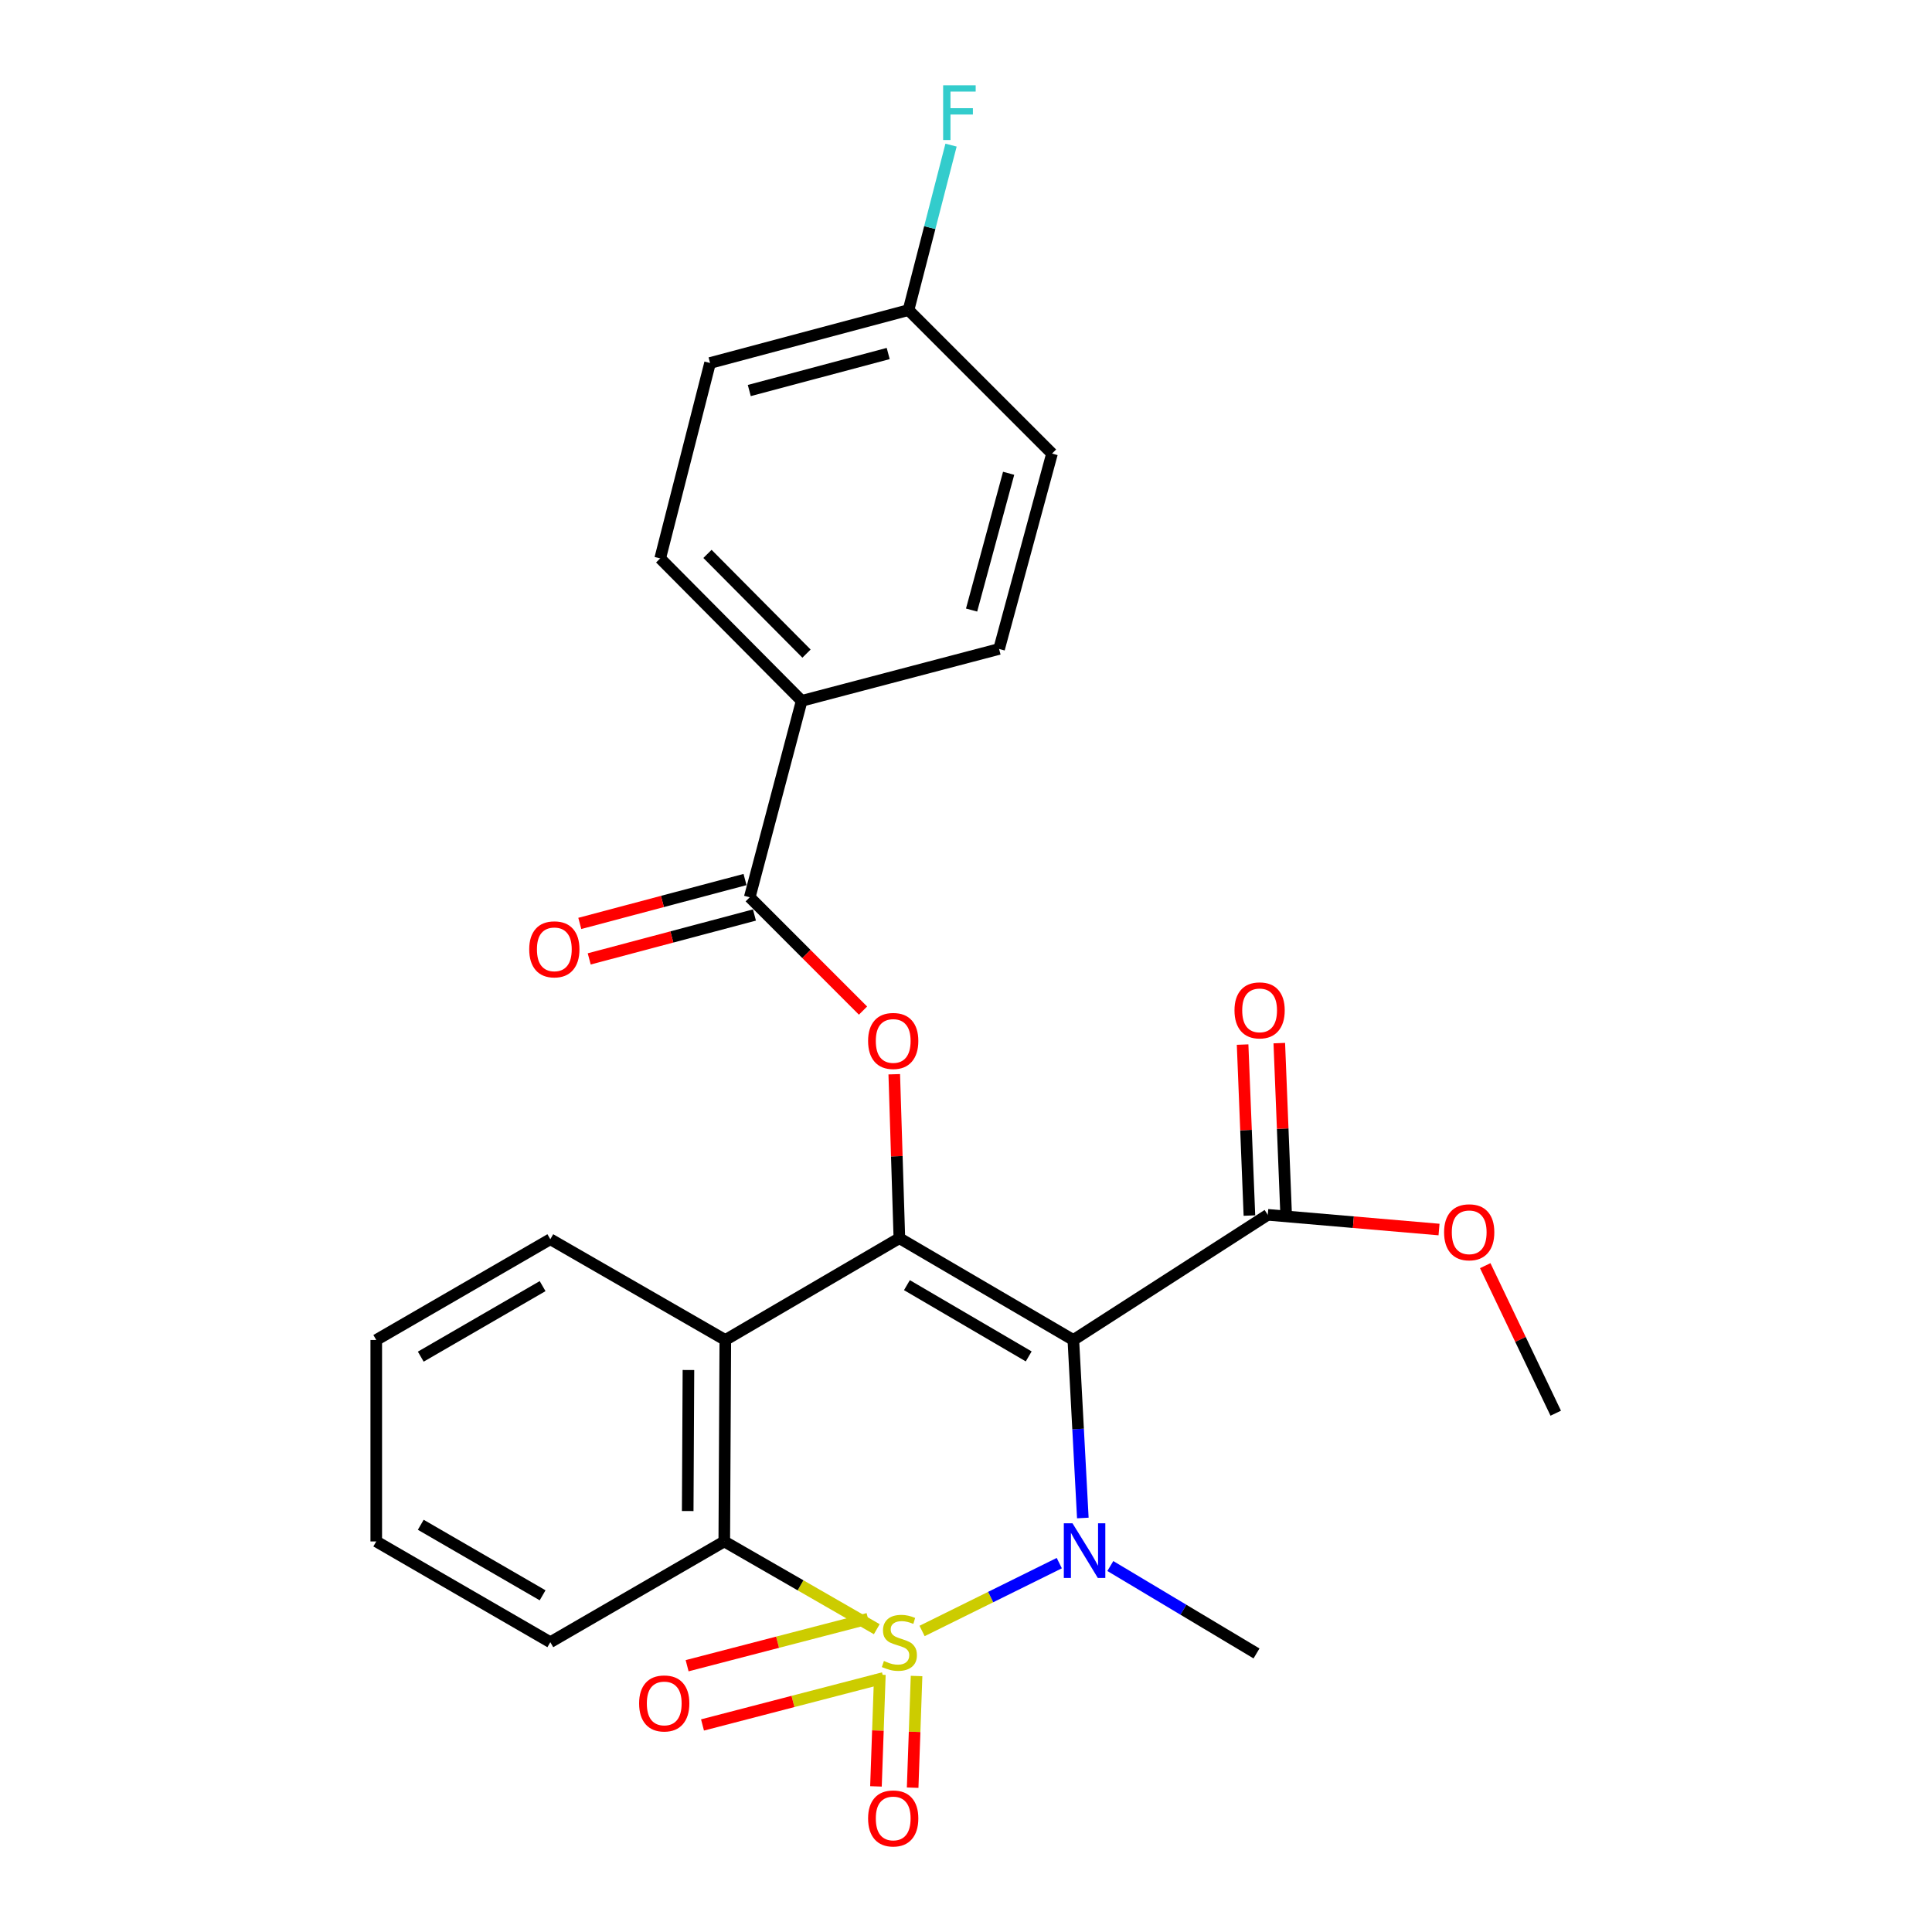 <?xml version='1.0' encoding='iso-8859-1'?>
<svg version='1.1' baseProfile='full'
              xmlns='http://www.w3.org/2000/svg'
                      xmlns:rdkit='http://www.rdkit.org/xml'
                      xmlns:xlink='http://www.w3.org/1999/xlink'
                  xml:space='preserve'
width='1000px' height='1000px' viewBox='0 0 1000 1000'>
<!-- END OF HEADER -->
<rect style='opacity:1.0;fill:#FFFFFF;stroke:none' width='1000' height='1000' x='0' y='0'> </rect>
<path class='bond-0' d='M 477.267,844.189 L 512.776,826.63' style='fill:none;fill-rule:evenodd;stroke:#CCCC00;stroke-width:6px;stroke-linecap:butt;stroke-linejoin:miter;stroke-opacity:1' />
<path class='bond-0' d='M 512.776,826.63 L 548.285,809.071' style='fill:none;fill-rule:evenodd;stroke:#0000FF;stroke-width:6px;stroke-linecap:butt;stroke-linejoin:miter;stroke-opacity:1' />
<path class='bond-3' d='M 453.819,843.272 L 414.351,820.56' style='fill:none;fill-rule:evenodd;stroke:#CCCC00;stroke-width:6px;stroke-linecap:butt;stroke-linejoin:miter;stroke-opacity:1' />
<path class='bond-3' d='M 414.351,820.56 L 374.883,797.848' style='fill:none;fill-rule:evenodd;stroke:#000000;stroke-width:6px;stroke-linecap:butt;stroke-linejoin:miter;stroke-opacity:1' />
<path class='bond-8' d='M 455.415,866.828 L 454.404,895.732' style='fill:none;fill-rule:evenodd;stroke:#CCCC00;stroke-width:6px;stroke-linecap:butt;stroke-linejoin:miter;stroke-opacity:1' />
<path class='bond-8' d='M 454.404,895.732 L 453.393,924.635' style='fill:none;fill-rule:evenodd;stroke:#FF0000;stroke-width:6px;stroke-linecap:butt;stroke-linejoin:miter;stroke-opacity:1' />
<path class='bond-8' d='M 474.41,867.493 L 473.399,896.396' style='fill:none;fill-rule:evenodd;stroke:#CCCC00;stroke-width:6px;stroke-linecap:butt;stroke-linejoin:miter;stroke-opacity:1' />
<path class='bond-8' d='M 473.399,896.396 L 472.388,925.3' style='fill:none;fill-rule:evenodd;stroke:#FF0000;stroke-width:6px;stroke-linecap:butt;stroke-linejoin:miter;stroke-opacity:1' />
<path class='bond-9' d='M 449.307,837.846 L 402.48,850.01' style='fill:none;fill-rule:evenodd;stroke:#CCCC00;stroke-width:6px;stroke-linecap:butt;stroke-linejoin:miter;stroke-opacity:1' />
<path class='bond-9' d='M 402.48,850.01 L 355.652,862.174' style='fill:none;fill-rule:evenodd;stroke:#FF0000;stroke-width:6px;stroke-linecap:butt;stroke-linejoin:miter;stroke-opacity:1' />
<path class='bond-9' d='M 457.272,868.506 L 410.444,880.67' style='fill:none;fill-rule:evenodd;stroke:#CCCC00;stroke-width:6px;stroke-linecap:butt;stroke-linejoin:miter;stroke-opacity:1' />
<path class='bond-9' d='M 410.444,880.67 L 363.617,892.834' style='fill:none;fill-rule:evenodd;stroke:#FF0000;stroke-width:6px;stroke-linecap:butt;stroke-linejoin:miter;stroke-opacity:1' />
<path class='bond-1' d='M 560.471,785.711 L 558.017,739.643' style='fill:none;fill-rule:evenodd;stroke:#0000FF;stroke-width:6px;stroke-linecap:butt;stroke-linejoin:miter;stroke-opacity:1' />
<path class='bond-1' d='M 558.017,739.643 L 555.563,693.575' style='fill:none;fill-rule:evenodd;stroke:#000000;stroke-width:6px;stroke-linecap:butt;stroke-linejoin:miter;stroke-opacity:1' />
<path class='bond-13' d='M 574.703,810.573 L 612.534,833.196' style='fill:none;fill-rule:evenodd;stroke:#0000FF;stroke-width:6px;stroke-linecap:butt;stroke-linejoin:miter;stroke-opacity:1' />
<path class='bond-13' d='M 612.534,833.196 L 650.365,855.819' style='fill:none;fill-rule:evenodd;stroke:#000000;stroke-width:6px;stroke-linecap:butt;stroke-linejoin:miter;stroke-opacity:1' />
<path class='bond-7' d='M 555.563,693.575 L 656.193,628.794' style='fill:none;fill-rule:evenodd;stroke:#000000;stroke-width:6px;stroke-linecap:butt;stroke-linejoin:miter;stroke-opacity:1' />
<path class='bond-26' d='M 555.563,693.575 L 465.513,640.884' style='fill:none;fill-rule:evenodd;stroke:#000000;stroke-width:6px;stroke-linecap:butt;stroke-linejoin:miter;stroke-opacity:1' />
<path class='bond-26' d='M 532.457,702.076 L 469.422,665.193' style='fill:none;fill-rule:evenodd;stroke:#000000;stroke-width:6px;stroke-linecap:butt;stroke-linejoin:miter;stroke-opacity:1' />
<path class='bond-2' d='M 465.513,640.884 L 375.421,693.575' style='fill:none;fill-rule:evenodd;stroke:#000000;stroke-width:6px;stroke-linecap:butt;stroke-linejoin:miter;stroke-opacity:1' />
<path class='bond-5' d='M 465.513,640.884 L 464.189,598.456' style='fill:none;fill-rule:evenodd;stroke:#000000;stroke-width:6px;stroke-linecap:butt;stroke-linejoin:miter;stroke-opacity:1' />
<path class='bond-5' d='M 464.189,598.456 L 462.865,556.028' style='fill:none;fill-rule:evenodd;stroke:#FF0000;stroke-width:6px;stroke-linecap:butt;stroke-linejoin:miter;stroke-opacity:1' />
<path class='bond-4' d='M 374.883,797.848 L 375.421,693.575' style='fill:none;fill-rule:evenodd;stroke:#000000;stroke-width:6px;stroke-linecap:butt;stroke-linejoin:miter;stroke-opacity:1' />
<path class='bond-4' d='M 355.957,782.109 L 356.334,709.118' style='fill:none;fill-rule:evenodd;stroke:#000000;stroke-width:6px;stroke-linecap:butt;stroke-linejoin:miter;stroke-opacity:1' />
<path class='bond-21' d='M 374.883,797.848 L 284.844,850.001' style='fill:none;fill-rule:evenodd;stroke:#000000;stroke-width:6px;stroke-linecap:butt;stroke-linejoin:miter;stroke-opacity:1' />
<path class='bond-18' d='M 375.421,693.575 L 284.844,641.423' style='fill:none;fill-rule:evenodd;stroke:#000000;stroke-width:6px;stroke-linecap:butt;stroke-linejoin:miter;stroke-opacity:1' />
<path class='bond-6' d='M 446.698,523.082 L 417.38,493.755' style='fill:none;fill-rule:evenodd;stroke:#FF0000;stroke-width:6px;stroke-linecap:butt;stroke-linejoin:miter;stroke-opacity:1' />
<path class='bond-6' d='M 417.38,493.755 L 388.061,464.428' style='fill:none;fill-rule:evenodd;stroke:#000000;stroke-width:6px;stroke-linecap:butt;stroke-linejoin:miter;stroke-opacity:1' />
<path class='bond-10' d='M 388.061,464.428 L 414.945,362.763' style='fill:none;fill-rule:evenodd;stroke:#000000;stroke-width:6px;stroke-linecap:butt;stroke-linejoin:miter;stroke-opacity:1' />
<path class='bond-11' d='M 385.621,455.243 L 342.861,466.6' style='fill:none;fill-rule:evenodd;stroke:#000000;stroke-width:6px;stroke-linecap:butt;stroke-linejoin:miter;stroke-opacity:1' />
<path class='bond-11' d='M 342.861,466.6 L 300.1,477.958' style='fill:none;fill-rule:evenodd;stroke:#FF0000;stroke-width:6px;stroke-linecap:butt;stroke-linejoin:miter;stroke-opacity:1' />
<path class='bond-11' d='M 390.5,473.613 L 347.74,484.97' style='fill:none;fill-rule:evenodd;stroke:#000000;stroke-width:6px;stroke-linecap:butt;stroke-linejoin:miter;stroke-opacity:1' />
<path class='bond-11' d='M 347.74,484.97 L 304.979,496.328' style='fill:none;fill-rule:evenodd;stroke:#FF0000;stroke-width:6px;stroke-linecap:butt;stroke-linejoin:miter;stroke-opacity:1' />
<path class='bond-12' d='M 665.689,628.415 L 663.924,584.165' style='fill:none;fill-rule:evenodd;stroke:#000000;stroke-width:6px;stroke-linecap:butt;stroke-linejoin:miter;stroke-opacity:1' />
<path class='bond-12' d='M 663.924,584.165 L 662.16,539.915' style='fill:none;fill-rule:evenodd;stroke:#FF0000;stroke-width:6px;stroke-linecap:butt;stroke-linejoin:miter;stroke-opacity:1' />
<path class='bond-12' d='M 646.697,629.173 L 644.933,584.923' style='fill:none;fill-rule:evenodd;stroke:#000000;stroke-width:6px;stroke-linecap:butt;stroke-linejoin:miter;stroke-opacity:1' />
<path class='bond-12' d='M 644.933,584.923 L 643.168,540.673' style='fill:none;fill-rule:evenodd;stroke:#FF0000;stroke-width:6px;stroke-linecap:butt;stroke-linejoin:miter;stroke-opacity:1' />
<path class='bond-16' d='M 656.193,628.794 L 700.516,632.6' style='fill:none;fill-rule:evenodd;stroke:#000000;stroke-width:6px;stroke-linecap:butt;stroke-linejoin:miter;stroke-opacity:1' />
<path class='bond-16' d='M 700.516,632.6 L 744.84,636.407' style='fill:none;fill-rule:evenodd;stroke:#FF0000;stroke-width:6px;stroke-linecap:butt;stroke-linejoin:miter;stroke-opacity:1' />
<path class='bond-14' d='M 414.945,362.763 L 341.716,289.027' style='fill:none;fill-rule:evenodd;stroke:#000000;stroke-width:6px;stroke-linecap:butt;stroke-linejoin:miter;stroke-opacity:1' />
<path class='bond-14' d='M 417.447,338.309 L 366.186,286.694' style='fill:none;fill-rule:evenodd;stroke:#000000;stroke-width:6px;stroke-linecap:butt;stroke-linejoin:miter;stroke-opacity:1' />
<path class='bond-15' d='M 414.945,362.763 L 517.127,335.9' style='fill:none;fill-rule:evenodd;stroke:#000000;stroke-width:6px;stroke-linecap:butt;stroke-linejoin:miter;stroke-opacity:1' />
<path class='bond-20' d='M 341.716,289.027 L 367.523,187.88' style='fill:none;fill-rule:evenodd;stroke:#000000;stroke-width:6px;stroke-linecap:butt;stroke-linejoin:miter;stroke-opacity:1' />
<path class='bond-19' d='M 517.127,335.9 L 544.518,234.773' style='fill:none;fill-rule:evenodd;stroke:#000000;stroke-width:6px;stroke-linecap:butt;stroke-linejoin:miter;stroke-opacity:1' />
<path class='bond-19' d='M 502.89,315.762 L 522.064,244.973' style='fill:none;fill-rule:evenodd;stroke:#000000;stroke-width:6px;stroke-linecap:butt;stroke-linejoin:miter;stroke-opacity:1' />
<path class='bond-23' d='M 768.751,655.105 L 787,693.289' style='fill:none;fill-rule:evenodd;stroke:#FF0000;stroke-width:6px;stroke-linecap:butt;stroke-linejoin:miter;stroke-opacity:1' />
<path class='bond-23' d='M 787,693.289 L 805.248,731.473' style='fill:none;fill-rule:evenodd;stroke:#000000;stroke-width:6px;stroke-linecap:butt;stroke-linejoin:miter;stroke-opacity:1' />
<path class='bond-17' d='M 470.244,160.499 L 544.518,234.773' style='fill:none;fill-rule:evenodd;stroke:#000000;stroke-width:6px;stroke-linecap:butt;stroke-linejoin:miter;stroke-opacity:1' />
<path class='bond-22' d='M 470.244,160.499 L 481.251,117.807' style='fill:none;fill-rule:evenodd;stroke:#000000;stroke-width:6px;stroke-linecap:butt;stroke-linejoin:miter;stroke-opacity:1' />
<path class='bond-22' d='M 481.251,117.807 L 492.258,75.115' style='fill:none;fill-rule:evenodd;stroke:#33CCCC;stroke-width:6px;stroke-linecap:butt;stroke-linejoin:miter;stroke-opacity:1' />
<path class='bond-28' d='M 470.244,160.499 L 367.523,187.88' style='fill:none;fill-rule:evenodd;stroke:#000000;stroke-width:6px;stroke-linecap:butt;stroke-linejoin:miter;stroke-opacity:1' />
<path class='bond-28' d='M 459.731,182.972 L 387.826,202.138' style='fill:none;fill-rule:evenodd;stroke:#000000;stroke-width:6px;stroke-linecap:butt;stroke-linejoin:miter;stroke-opacity:1' />
<path class='bond-27' d='M 284.844,641.423 L 194.752,693.575' style='fill:none;fill-rule:evenodd;stroke:#000000;stroke-width:6px;stroke-linecap:butt;stroke-linejoin:miter;stroke-opacity:1' />
<path class='bond-27' d='M 280.852,665.695 L 217.788,702.202' style='fill:none;fill-rule:evenodd;stroke:#000000;stroke-width:6px;stroke-linecap:butt;stroke-linejoin:miter;stroke-opacity:1' />
<path class='bond-25' d='M 284.844,850.001 L 194.752,797.848' style='fill:none;fill-rule:evenodd;stroke:#000000;stroke-width:6px;stroke-linecap:butt;stroke-linejoin:miter;stroke-opacity:1' />
<path class='bond-25' d='M 280.852,825.729 L 217.788,789.222' style='fill:none;fill-rule:evenodd;stroke:#000000;stroke-width:6px;stroke-linecap:butt;stroke-linejoin:miter;stroke-opacity:1' />
<path class='bond-24' d='M 194.752,693.575 L 194.752,797.848' style='fill:none;fill-rule:evenodd;stroke:#000000;stroke-width:6px;stroke-linecap:butt;stroke-linejoin:miter;stroke-opacity:1' />
<path  class='atom-0' d='M 457.513 859.721
Q 457.833 859.841, 459.153 860.401
Q 460.473 860.961, 461.913 861.321
Q 463.393 861.641, 464.833 861.641
Q 467.513 861.641, 469.073 860.361
Q 470.633 859.041, 470.633 856.761
Q 470.633 855.201, 469.833 854.241
Q 469.073 853.281, 467.873 852.761
Q 466.673 852.241, 464.673 851.641
Q 462.153 850.881, 460.633 850.161
Q 459.153 849.441, 458.073 847.921
Q 457.033 846.401, 457.033 843.841
Q 457.033 840.281, 459.433 838.081
Q 461.873 835.881, 466.673 835.881
Q 469.953 835.881, 473.673 837.441
L 472.753 840.521
Q 469.353 839.121, 466.793 839.121
Q 464.033 839.121, 462.513 840.281
Q 460.993 841.401, 461.033 843.361
Q 461.033 844.881, 461.793 845.801
Q 462.593 846.721, 463.713 847.241
Q 464.873 847.761, 466.793 848.361
Q 469.353 849.161, 470.873 849.961
Q 472.393 850.761, 473.473 852.401
Q 474.593 854.001, 474.593 856.761
Q 474.593 860.681, 471.953 862.801
Q 469.353 864.881, 464.993 864.881
Q 462.473 864.881, 460.553 864.321
Q 458.673 863.801, 456.433 862.881
L 457.513 859.721
' fill='#CCCC00'/>
<path  class='atom-1' d='M 555.111 788.44
L 564.391 803.44
Q 565.311 804.92, 566.791 807.6
Q 568.271 810.28, 568.351 810.44
L 568.351 788.44
L 572.111 788.44
L 572.111 816.76
L 568.231 816.76
L 558.271 800.36
Q 557.111 798.44, 555.871 796.24
Q 554.671 794.04, 554.311 793.36
L 554.311 816.76
L 550.631 816.76
L 550.631 788.44
L 555.111 788.44
' fill='#0000FF'/>
<path  class='atom-6' d='M 449.324 538.792
Q 449.324 531.992, 452.684 528.192
Q 456.044 524.392, 462.324 524.392
Q 468.604 524.392, 471.964 528.192
Q 475.324 531.992, 475.324 538.792
Q 475.324 545.672, 471.924 549.592
Q 468.524 553.472, 462.324 553.472
Q 456.084 553.472, 452.684 549.592
Q 449.324 545.712, 449.324 538.792
M 462.324 550.272
Q 466.644 550.272, 468.964 547.392
Q 471.324 544.472, 471.324 538.792
Q 471.324 533.232, 468.964 530.432
Q 466.644 527.592, 462.324 527.592
Q 458.004 527.592, 455.644 530.392
Q 453.324 533.192, 453.324 538.792
Q 453.324 544.512, 455.644 547.392
Q 458.004 550.272, 462.324 550.272
' fill='#FF0000'/>
<path  class='atom-9' d='M 449.324 941.218
Q 449.324 934.418, 452.684 930.618
Q 456.044 926.818, 462.324 926.818
Q 468.604 926.818, 471.964 930.618
Q 475.324 934.418, 475.324 941.218
Q 475.324 948.098, 471.924 952.018
Q 468.524 955.898, 462.324 955.898
Q 456.084 955.898, 452.684 952.018
Q 449.324 948.138, 449.324 941.218
M 462.324 952.698
Q 466.644 952.698, 468.964 949.818
Q 471.324 946.898, 471.324 941.218
Q 471.324 935.658, 468.964 932.858
Q 466.644 930.018, 462.324 930.018
Q 458.004 930.018, 455.644 932.818
Q 453.324 935.618, 453.324 941.218
Q 453.324 946.938, 455.644 949.818
Q 458.004 952.698, 462.324 952.698
' fill='#FF0000'/>
<path  class='atom-10' d='M 330.807 881.695
Q 330.807 874.895, 334.167 871.095
Q 337.527 867.295, 343.807 867.295
Q 350.087 867.295, 353.447 871.095
Q 356.807 874.895, 356.807 881.695
Q 356.807 888.575, 353.407 892.495
Q 350.007 896.375, 343.807 896.375
Q 337.567 896.375, 334.167 892.495
Q 330.807 888.615, 330.807 881.695
M 343.807 893.175
Q 348.127 893.175, 350.447 890.295
Q 352.807 887.375, 352.807 881.695
Q 352.807 876.135, 350.447 873.335
Q 348.127 870.495, 343.807 870.495
Q 339.487 870.495, 337.127 873.295
Q 334.807 876.095, 334.807 881.695
Q 334.807 887.415, 337.127 890.295
Q 339.487 893.175, 343.807 893.175
' fill='#FF0000'/>
<path  class='atom-12' d='M 273.924 491.371
Q 273.924 484.571, 277.284 480.771
Q 280.644 476.971, 286.924 476.971
Q 293.204 476.971, 296.564 480.771
Q 299.924 484.571, 299.924 491.371
Q 299.924 498.251, 296.524 502.171
Q 293.124 506.051, 286.924 506.051
Q 280.684 506.051, 277.284 502.171
Q 273.924 498.291, 273.924 491.371
M 286.924 502.851
Q 291.244 502.851, 293.564 499.971
Q 295.924 497.051, 295.924 491.371
Q 295.924 485.811, 293.564 483.011
Q 291.244 480.171, 286.924 480.171
Q 282.604 480.171, 280.244 482.971
Q 277.924 485.771, 277.924 491.371
Q 277.924 497.091, 280.244 499.971
Q 282.604 502.851, 286.924 502.851
' fill='#FF0000'/>
<path  class='atom-13' d='M 638.97 522.964
Q 638.97 516.164, 642.33 512.364
Q 645.69 508.564, 651.97 508.564
Q 658.25 508.564, 661.61 512.364
Q 664.97 516.164, 664.97 522.964
Q 664.97 529.844, 661.57 533.764
Q 658.17 537.644, 651.97 537.644
Q 645.73 537.644, 642.33 533.764
Q 638.97 529.884, 638.97 522.964
M 651.97 534.444
Q 656.29 534.444, 658.61 531.564
Q 660.97 528.644, 660.97 522.964
Q 660.97 517.404, 658.61 514.604
Q 656.29 511.764, 651.97 511.764
Q 647.65 511.764, 645.29 514.564
Q 642.97 517.364, 642.97 522.964
Q 642.97 528.684, 645.29 531.564
Q 647.65 534.444, 651.97 534.444
' fill='#FF0000'/>
<path  class='atom-17' d='M 747.456 637.828
Q 747.456 631.028, 750.816 627.228
Q 754.176 623.428, 760.456 623.428
Q 766.736 623.428, 770.096 627.228
Q 773.456 631.028, 773.456 637.828
Q 773.456 644.708, 770.056 648.628
Q 766.656 652.508, 760.456 652.508
Q 754.216 652.508, 750.816 648.628
Q 747.456 644.748, 747.456 637.828
M 760.456 649.308
Q 764.776 649.308, 767.096 646.428
Q 769.456 643.508, 769.456 637.828
Q 769.456 632.268, 767.096 629.468
Q 764.776 626.628, 760.456 626.628
Q 756.136 626.628, 753.776 629.428
Q 751.456 632.228, 751.456 637.828
Q 751.456 643.548, 753.776 646.428
Q 756.136 649.308, 760.456 649.308
' fill='#FF0000'/>
<path  class='atom-23' d='M 488.169 44.157
L 505.009 44.157
L 505.009 47.397
L 491.969 47.397
L 491.969 55.997
L 503.569 55.997
L 503.569 59.277
L 491.969 59.277
L 491.969 72.477
L 488.169 72.477
L 488.169 44.157
' fill='#33CCCC'/>
</svg>
